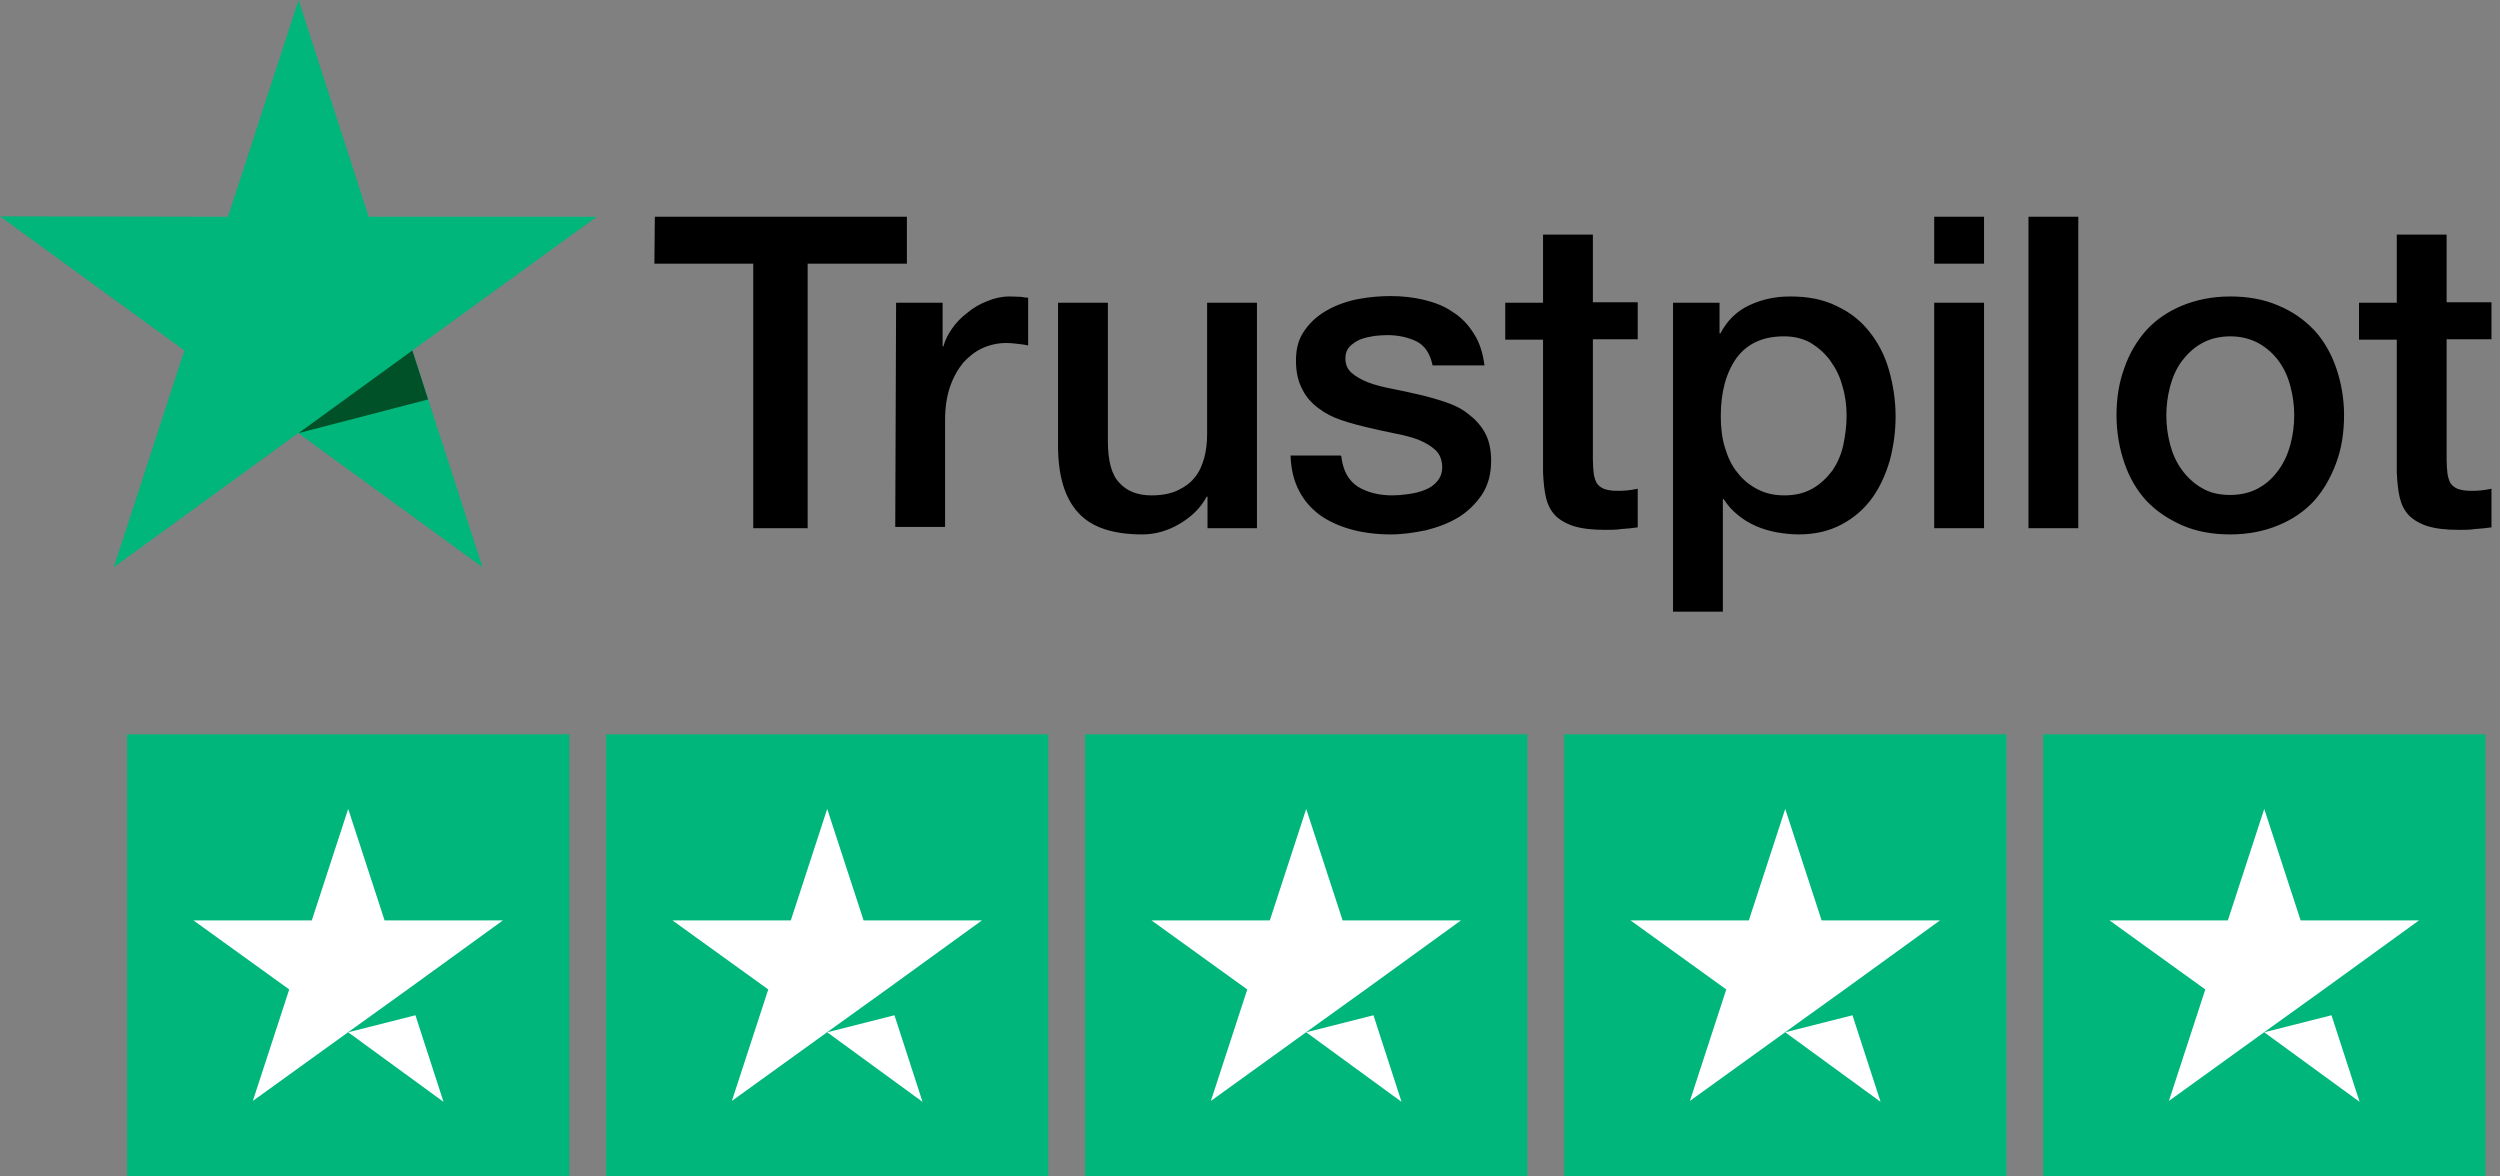 <svg width="119" height="56" viewBox="0 0 119 56" fill="none" xmlns="http://www.w3.org/2000/svg">
<rect x="0" y="0" width="119" height="56" fill="#808080" stroke="none"/>
<path d="M31.17 10.317L43.168 10.317L43.168 12.551L38.444 12.551L38.444 25.142L35.855 25.142L35.855 12.551L31.15 12.551L31.17 10.317ZM42.654 14.409L44.868 14.409L44.868 16.484L44.907 16.484C44.986 16.188 45.125 15.911 45.322 15.634C45.52 15.358 45.757 15.101 46.054 14.883C46.331 14.646 46.647 14.468 47.002 14.33C47.339 14.191 47.694 14.112 48.05 14.112C48.327 14.112 48.525 14.132 48.623 14.132C48.722 14.152 48.841 14.172 48.94 14.172L48.94 16.445C48.781 16.405 48.603 16.386 48.426 16.366C48.248 16.346 48.09 16.326 47.912 16.326C47.516 16.326 47.141 16.405 46.785 16.563C46.429 16.721 46.133 16.959 45.856 17.255C45.599 17.571 45.382 17.947 45.224 18.402C45.066 18.856 44.986 19.39 44.986 19.983L44.986 25.082L42.614 25.082L42.654 14.409ZM59.811 25.142L57.478 25.142L57.478 23.64L57.439 23.64C57.142 24.193 56.708 24.608 56.134 24.944C55.561 25.28 54.968 25.438 54.375 25.438C52.972 25.438 51.944 25.102 51.312 24.391C50.679 23.699 50.363 22.631 50.363 21.228L50.363 14.409L52.735 14.409L52.735 20.991C52.735 21.94 52.913 22.612 53.288 22.987C53.644 23.383 54.158 23.58 54.81 23.58C55.304 23.58 55.719 23.501 56.055 23.343C56.391 23.185 56.668 22.987 56.866 22.73C57.083 22.473 57.221 22.157 57.32 21.801C57.419 21.445 57.459 21.05 57.459 20.635L57.459 14.409L59.831 14.409L59.831 25.142L59.811 25.142ZM63.843 21.702C63.922 22.394 64.179 22.869 64.634 23.165C65.088 23.442 65.642 23.58 66.274 23.58C66.492 23.58 66.749 23.56 67.025 23.521C67.302 23.481 67.579 23.422 67.816 23.323C68.073 23.224 68.27 23.086 68.429 22.888C68.587 22.691 68.666 22.454 68.646 22.157C68.626 21.861 68.527 21.604 68.31 21.406C68.093 21.208 67.836 21.07 67.519 20.932C67.203 20.813 66.828 20.714 66.412 20.635C65.997 20.556 65.582 20.457 65.147 20.358C64.713 20.26 64.278 20.141 63.863 20.003C63.448 19.864 63.092 19.686 62.756 19.429C62.44 19.192 62.163 18.896 61.985 18.52C61.787 18.145 61.688 17.71 61.688 17.156C61.688 16.563 61.827 16.089 62.123 15.694C62.4 15.298 62.776 14.982 63.21 14.745C63.645 14.508 64.139 14.33 64.673 14.231C65.207 14.132 65.721 14.093 66.195 14.093C66.749 14.093 67.282 14.152 67.776 14.271C68.27 14.389 68.745 14.567 69.14 14.844C69.555 15.101 69.891 15.457 70.148 15.872C70.425 16.287 70.583 16.8 70.662 17.393L68.191 17.393C68.073 16.82 67.816 16.445 67.421 16.247C67.005 16.049 66.551 15.951 66.017 15.951C65.859 15.951 65.642 15.97 65.424 15.99C65.187 16.03 64.989 16.069 64.772 16.148C64.574 16.227 64.396 16.346 64.258 16.484C64.12 16.623 64.041 16.82 64.041 17.058C64.041 17.354 64.139 17.571 64.337 17.749C64.535 17.927 64.792 18.066 65.128 18.204C65.444 18.323 65.82 18.421 66.235 18.5C66.65 18.579 67.085 18.678 67.519 18.777C67.954 18.876 68.369 18.994 68.784 19.133C69.2 19.271 69.575 19.449 69.891 19.706C70.207 19.943 70.484 20.24 70.682 20.596C70.879 20.951 70.978 21.406 70.978 21.92C70.978 22.552 70.84 23.086 70.543 23.541C70.247 23.976 69.871 24.351 69.417 24.628C68.962 24.904 68.429 25.102 67.875 25.241C67.302 25.359 66.749 25.438 66.195 25.438C65.523 25.438 64.891 25.359 64.317 25.201C63.744 25.043 63.23 24.806 62.815 24.509C62.4 24.193 62.064 23.817 61.827 23.343C61.59 22.888 61.451 22.335 61.431 21.683L63.823 21.683L63.823 21.702L63.843 21.702ZM71.65 14.409L73.449 14.409L73.449 11.167L75.821 11.167L75.821 14.389L77.956 14.389L77.956 16.148L75.821 16.148L75.821 21.88C75.821 22.137 75.841 22.335 75.861 22.533C75.88 22.71 75.94 22.869 75.999 22.987C76.078 23.106 76.197 23.205 76.335 23.264C76.493 23.323 76.691 23.363 76.967 23.363C77.126 23.363 77.303 23.363 77.462 23.343C77.62 23.323 77.798 23.303 77.956 23.264L77.956 25.102C77.699 25.142 77.442 25.162 77.185 25.181C76.928 25.221 76.691 25.221 76.414 25.221C75.781 25.221 75.287 25.162 74.912 25.043C74.536 24.924 74.24 24.746 74.022 24.529C73.805 24.292 73.666 24.015 73.588 23.679C73.508 23.343 73.469 22.928 73.449 22.493L73.449 16.168L71.65 16.168L71.65 14.369L71.65 14.409ZM79.616 14.409L81.85 14.409L81.85 15.872L81.889 15.872C82.225 15.239 82.68 14.804 83.273 14.527C83.866 14.251 84.498 14.112 85.21 14.112C86.06 14.112 86.791 14.251 87.424 14.567C88.056 14.864 88.57 15.259 88.985 15.793C89.4 16.306 89.716 16.919 89.914 17.611C90.112 18.303 90.23 19.054 90.23 19.825C90.23 20.556 90.131 21.248 89.954 21.92C89.756 22.592 89.479 23.205 89.104 23.719C88.728 24.233 88.254 24.648 87.661 24.964C87.068 25.28 86.396 25.438 85.605 25.438C85.269 25.438 84.913 25.399 84.577 25.339C84.241 25.28 83.905 25.181 83.589 25.043C83.273 24.904 82.976 24.727 82.719 24.509C82.442 24.292 82.225 24.035 82.047 23.758L82.008 23.758L82.008 29.115L79.636 29.115L79.636 14.409L79.616 14.409ZM87.898 19.785C87.898 19.311 87.839 18.836 87.7 18.382C87.582 17.927 87.384 17.532 87.127 17.176C86.87 16.82 86.554 16.544 86.198 16.326C85.823 16.109 85.388 16.01 84.913 16.01C83.925 16.01 83.174 16.346 82.66 17.038C82.166 17.73 81.909 18.659 81.909 19.805C81.909 20.358 81.968 20.852 82.106 21.307C82.245 21.762 82.423 22.157 82.7 22.493C82.956 22.829 83.273 23.086 83.648 23.284C84.024 23.481 84.439 23.58 84.933 23.58C85.486 23.58 85.921 23.462 86.297 23.244C86.672 23.027 86.969 22.73 87.226 22.394C87.463 22.038 87.641 21.643 87.74 21.189C87.839 20.714 87.898 20.26 87.898 19.785ZM92.068 10.317L94.44 10.317L94.44 12.551L92.068 12.551L92.068 10.317ZM92.068 14.409L94.44 14.409L94.44 25.142L92.068 25.142L92.068 14.409ZM96.555 10.317L98.927 10.317L98.927 25.142L96.555 25.142L96.555 10.317ZM106.161 25.438C105.311 25.438 104.541 25.3 103.869 25.003C103.197 24.707 102.643 24.331 102.169 23.837C101.714 23.343 101.358 22.73 101.121 22.038C100.884 21.347 100.746 20.576 100.746 19.765C100.746 18.955 100.864 18.204 101.121 17.512C101.358 16.82 101.714 16.227 102.169 15.713C102.623 15.219 103.197 14.824 103.869 14.547C104.541 14.271 105.311 14.112 106.161 14.112C107.011 14.112 107.782 14.251 108.454 14.547C109.126 14.824 109.68 15.219 110.154 15.713C110.609 16.208 110.964 16.82 111.202 17.512C111.439 18.204 111.577 18.955 111.577 19.765C111.577 20.596 111.459 21.347 111.202 22.038C110.945 22.73 110.609 23.323 110.154 23.837C109.699 24.331 109.126 24.727 108.454 25.003C107.782 25.28 107.031 25.438 106.161 25.438ZM106.161 23.56C106.675 23.56 107.15 23.442 107.525 23.224C107.921 23.007 108.217 22.71 108.474 22.355C108.731 21.999 108.909 21.584 109.027 21.149C109.146 20.694 109.205 20.24 109.205 19.765C109.205 19.311 109.146 18.856 109.027 18.402C108.909 17.947 108.731 17.552 108.474 17.196C108.217 16.84 107.901 16.563 107.525 16.346C107.13 16.128 106.675 16.01 106.161 16.01C105.647 16.01 105.173 16.128 104.798 16.346C104.402 16.563 104.106 16.86 103.849 17.196C103.592 17.552 103.414 17.947 103.295 18.402C103.177 18.856 103.117 19.311 103.117 19.765C103.117 20.24 103.177 20.694 103.295 21.149C103.414 21.604 103.592 21.999 103.849 22.355C104.106 22.71 104.422 23.007 104.798 23.224C105.193 23.462 105.647 23.56 106.161 23.56ZM112.289 14.409L114.087 14.409L114.087 11.167L116.459 11.167L116.459 14.389L118.594 14.389L118.594 16.148L116.459 16.148L116.459 21.88C116.459 22.137 116.479 22.335 116.499 22.533C116.519 22.71 116.578 22.869 116.637 22.987C116.716 23.106 116.835 23.205 116.973 23.264C117.131 23.323 117.329 23.363 117.606 23.363C117.764 23.363 117.942 23.363 118.1 23.343C118.258 23.323 118.436 23.303 118.594 23.264L118.594 25.102C118.337 25.142 118.08 25.162 117.823 25.181C117.566 25.221 117.329 25.221 117.052 25.221C116.42 25.221 115.926 25.162 115.55 25.043C115.175 24.924 114.878 24.746 114.661 24.529C114.443 24.292 114.305 24.015 114.226 23.679C114.147 23.343 114.107 22.928 114.087 22.493L114.087 16.168L112.289 16.168L112.289 14.369L112.289 14.409Z" fill="black"/>
<path d="M28.403 10.318L17.552 10.318L14.212 1.24242e-06L10.851 10.318L-9.00276e-07 10.298L8.776 16.682L5.416 27L14.192 20.616L22.968 27L19.627 16.682L28.403 10.318Z" fill="#00B67A"/>
<path d="M20.378 19.014L19.627 16.682L14.211 20.615L20.378 19.014Z" fill="#005128"/>
<path d="M6.051 34.952H27.098V55.999H6.051V34.952ZM28.852 34.952H49.899V55.999H28.852V34.952ZM51.653 34.952H72.7V55.999H51.653V34.952ZM74.454 34.952H95.502V55.999H74.454V34.952ZM97.256 34.952H118.303V55.999H97.256V34.952Z" fill="#00B67A"/>
<path d="M16.574 49.137L19.774 48.326L21.112 52.448L16.574 49.137ZM23.94 43.81H18.306L16.574 38.504L14.842 43.81H9.207L13.767 47.098L12.035 52.404L16.596 49.115L19.402 47.098L23.94 43.81ZM39.375 49.137L42.576 48.326L43.913 52.448L39.375 49.137ZM46.741 43.81H41.107L39.375 38.504L37.643 43.81H32.008L36.569 47.098L34.837 52.404L39.397 49.115L42.203 47.098L46.741 43.81ZM62.176 49.137L65.377 48.326L66.714 52.448L62.176 49.137ZM69.543 43.81H63.908L62.176 38.504L60.444 43.81H54.809L59.37 47.098L57.638 52.404L62.198 49.115L65.004 47.098L69.543 43.81ZM84.977 49.137L88.178 48.326L89.516 52.448L84.977 49.137ZM92.344 43.81H86.709L84.977 38.504L83.245 43.81H77.611L82.171 47.098L80.439 52.404L84.999 49.115L87.805 47.098L92.344 43.81ZM107.778 49.137L110.979 48.326L112.317 52.448L107.778 49.137ZM115.145 43.81H109.51L107.778 38.504L106.046 43.81H100.412L104.972 47.098L103.24 52.404L107.8 49.115L110.607 47.098L115.145 43.81Z" fill="white"/>
</svg>
